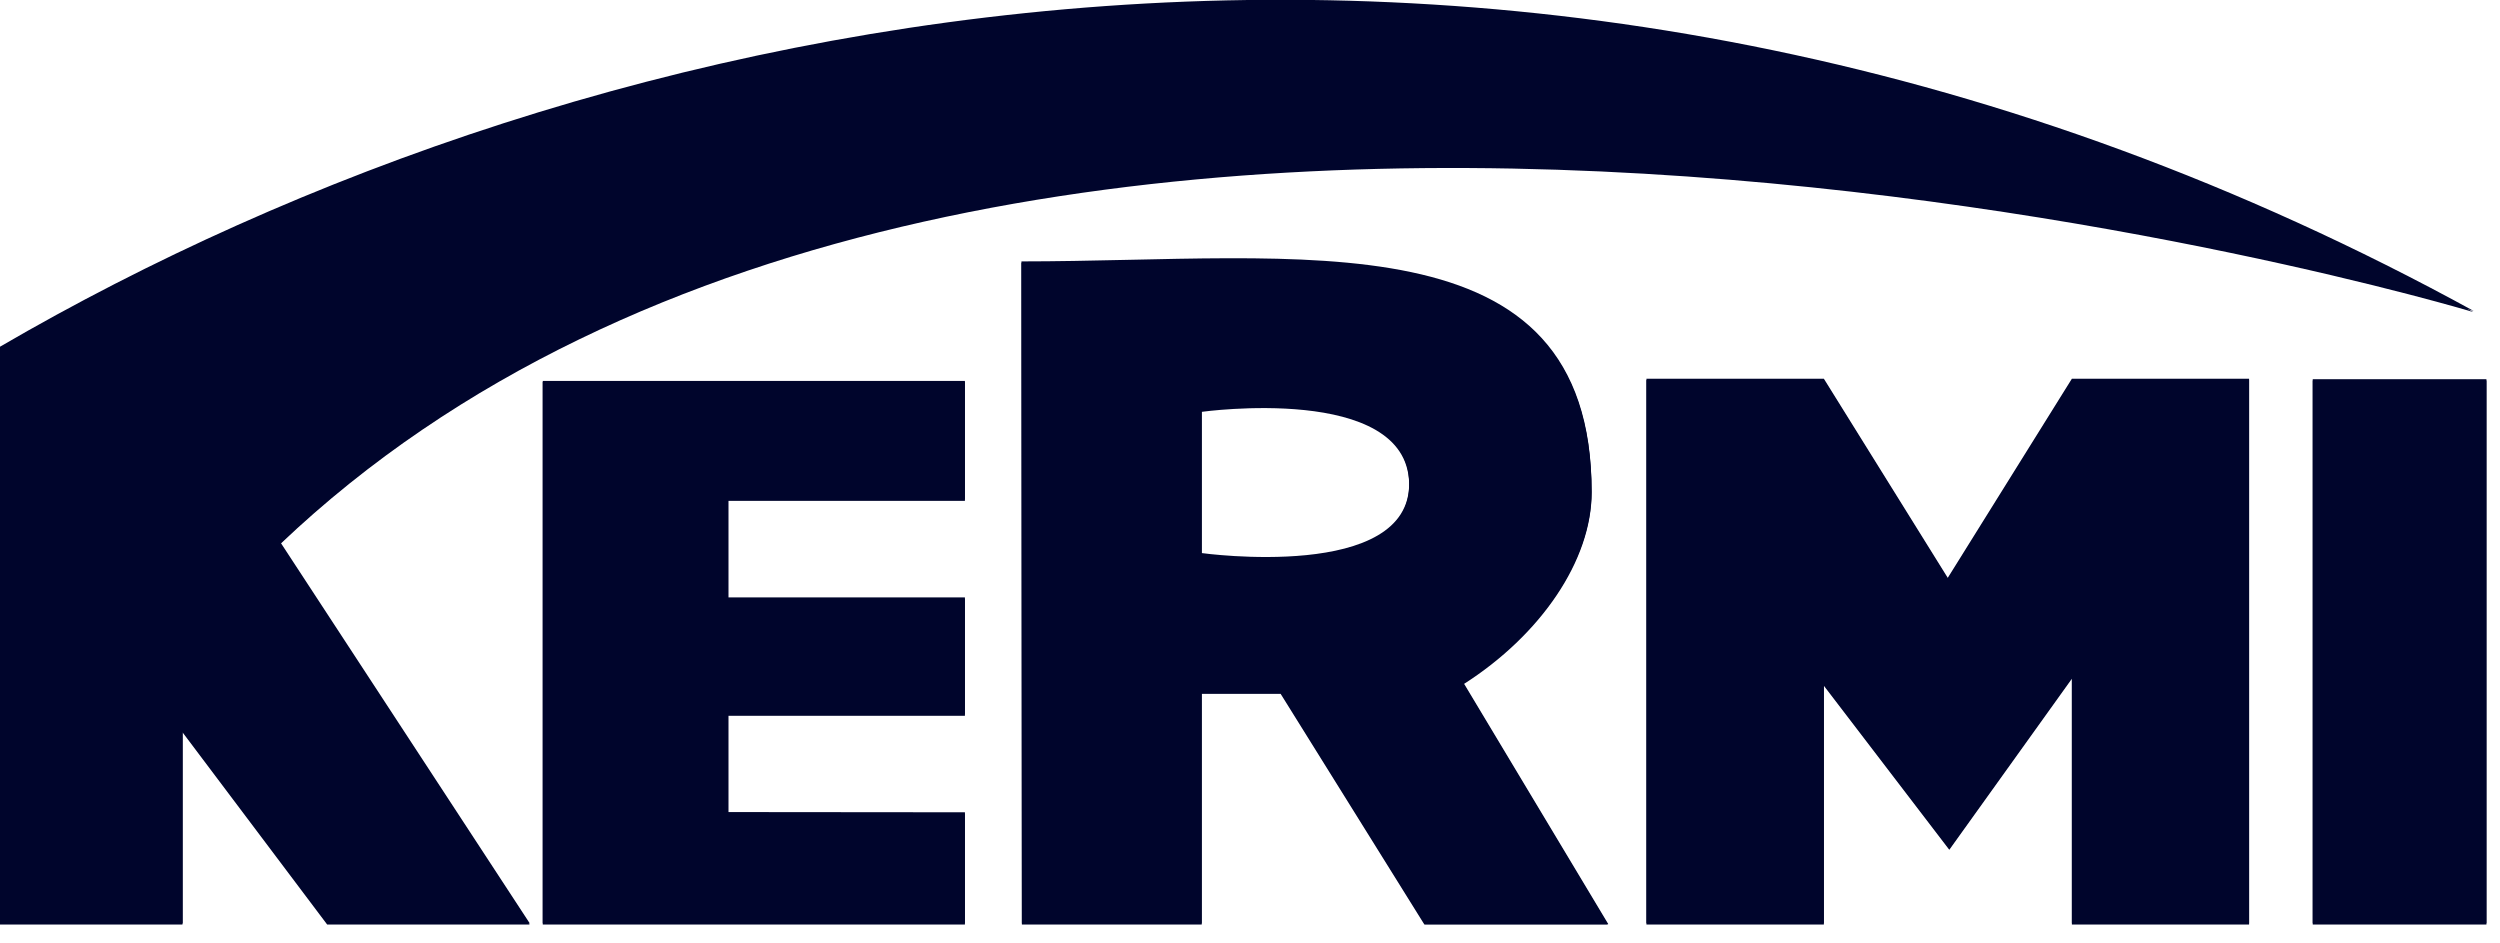 <?xml version="1.0" encoding="UTF-8"?>
<svg xmlns="http://www.w3.org/2000/svg" width="114" height="43" viewBox="0 0 114 43" fill="none">
  <g clip-path="url(#clip0_747_26458)">
    <path fill-rule="evenodd" clip-rule="evenodd" d="M54.798 18.72V25.22C54.798 25.22 64.368 26.55 64.258 21.98C64.148 17.41 54.798 18.72 54.798 18.72ZM46.578 11.92C59.318 11.92 72.578 9.73 72.578 22.41C72.578 25.49 70.268 28.9 66.738 31.14L73.338 42.14H64.978L58.398 31.58H54.798V42.11H46.598L46.578 11.92Z" fill="#00052C"></path>
    <path d="M0 15.81C26.96 0.11 69.86 -9.37 112.8 14.18C112.8 14.18 45.31 -6.18 12.8 24.75L24.16 42.11H14.93L8.33 33.35V42.11H0.01L0 15.81Z" fill="#00052C"></path>
    <path d="M24.75 17.37H44V22.78H33.21V27.24H44V32.58H33.21V37.03L44 37.04V42.1H24.75V17.37Z" fill="#00052C"></path>
    <path d="M75.078 17.27H83.168L88.818 26.35L94.478 17.27H102.558V42.1H94.478V30.89L88.888 38.7L83.168 31.22V42.1H75.078V17.27Z" fill="#00052C"></path>
    <path d="M113.381 17.29H105.461V42.1H113.381V17.29Z" fill="#00052C"></path>
    <path fill-rule="evenodd" clip-rule="evenodd" d="M54.798 18.78V25.28C54.798 25.28 64.368 26.6 64.258 22.04C64.148 17.48 54.798 18.78 54.798 18.78ZM46.578 11.98C59.318 11.98 72.578 9.79 72.578 22.47C72.578 25.55 70.268 28.95 66.738 31.2L73.338 42.2H64.978L58.398 31.64H54.798V42.16H46.598L46.578 11.98Z" fill="#00052C"></path>
    <path d="M0 15.87C27 0.19 69.86 -9.31 112.78 14.23C112.78 14.23 45.29 -6.12 12.78 24.81L24.15 42.16H14.92L8.32 33.39V42.16H0V15.87Z" fill="#00052C"></path>
    <path d="M24.75 17.42H44V22.84H33.21V27.3H44V32.64H33.21V37.08L44 37.09V42.16H24.75V17.42Z" fill="#00052C"></path>
    <path d="M75.078 17.33H83.168L88.818 26.41L94.478 17.33H102.558V42.16H94.478V30.95L88.888 38.75L83.168 31.27V42.16H75.078V17.33Z" fill="#00052C"></path>
    <path d="M113.381 17.35H105.461V42.16H113.381V17.35Z" fill="#00052C"></path>
  </g>
  <defs>
    <clipPath id="clip0_747_26458">
      <rect width="113.39" height="42.16" fill="white"></rect>
    </clipPath>
  </defs>
</svg>
